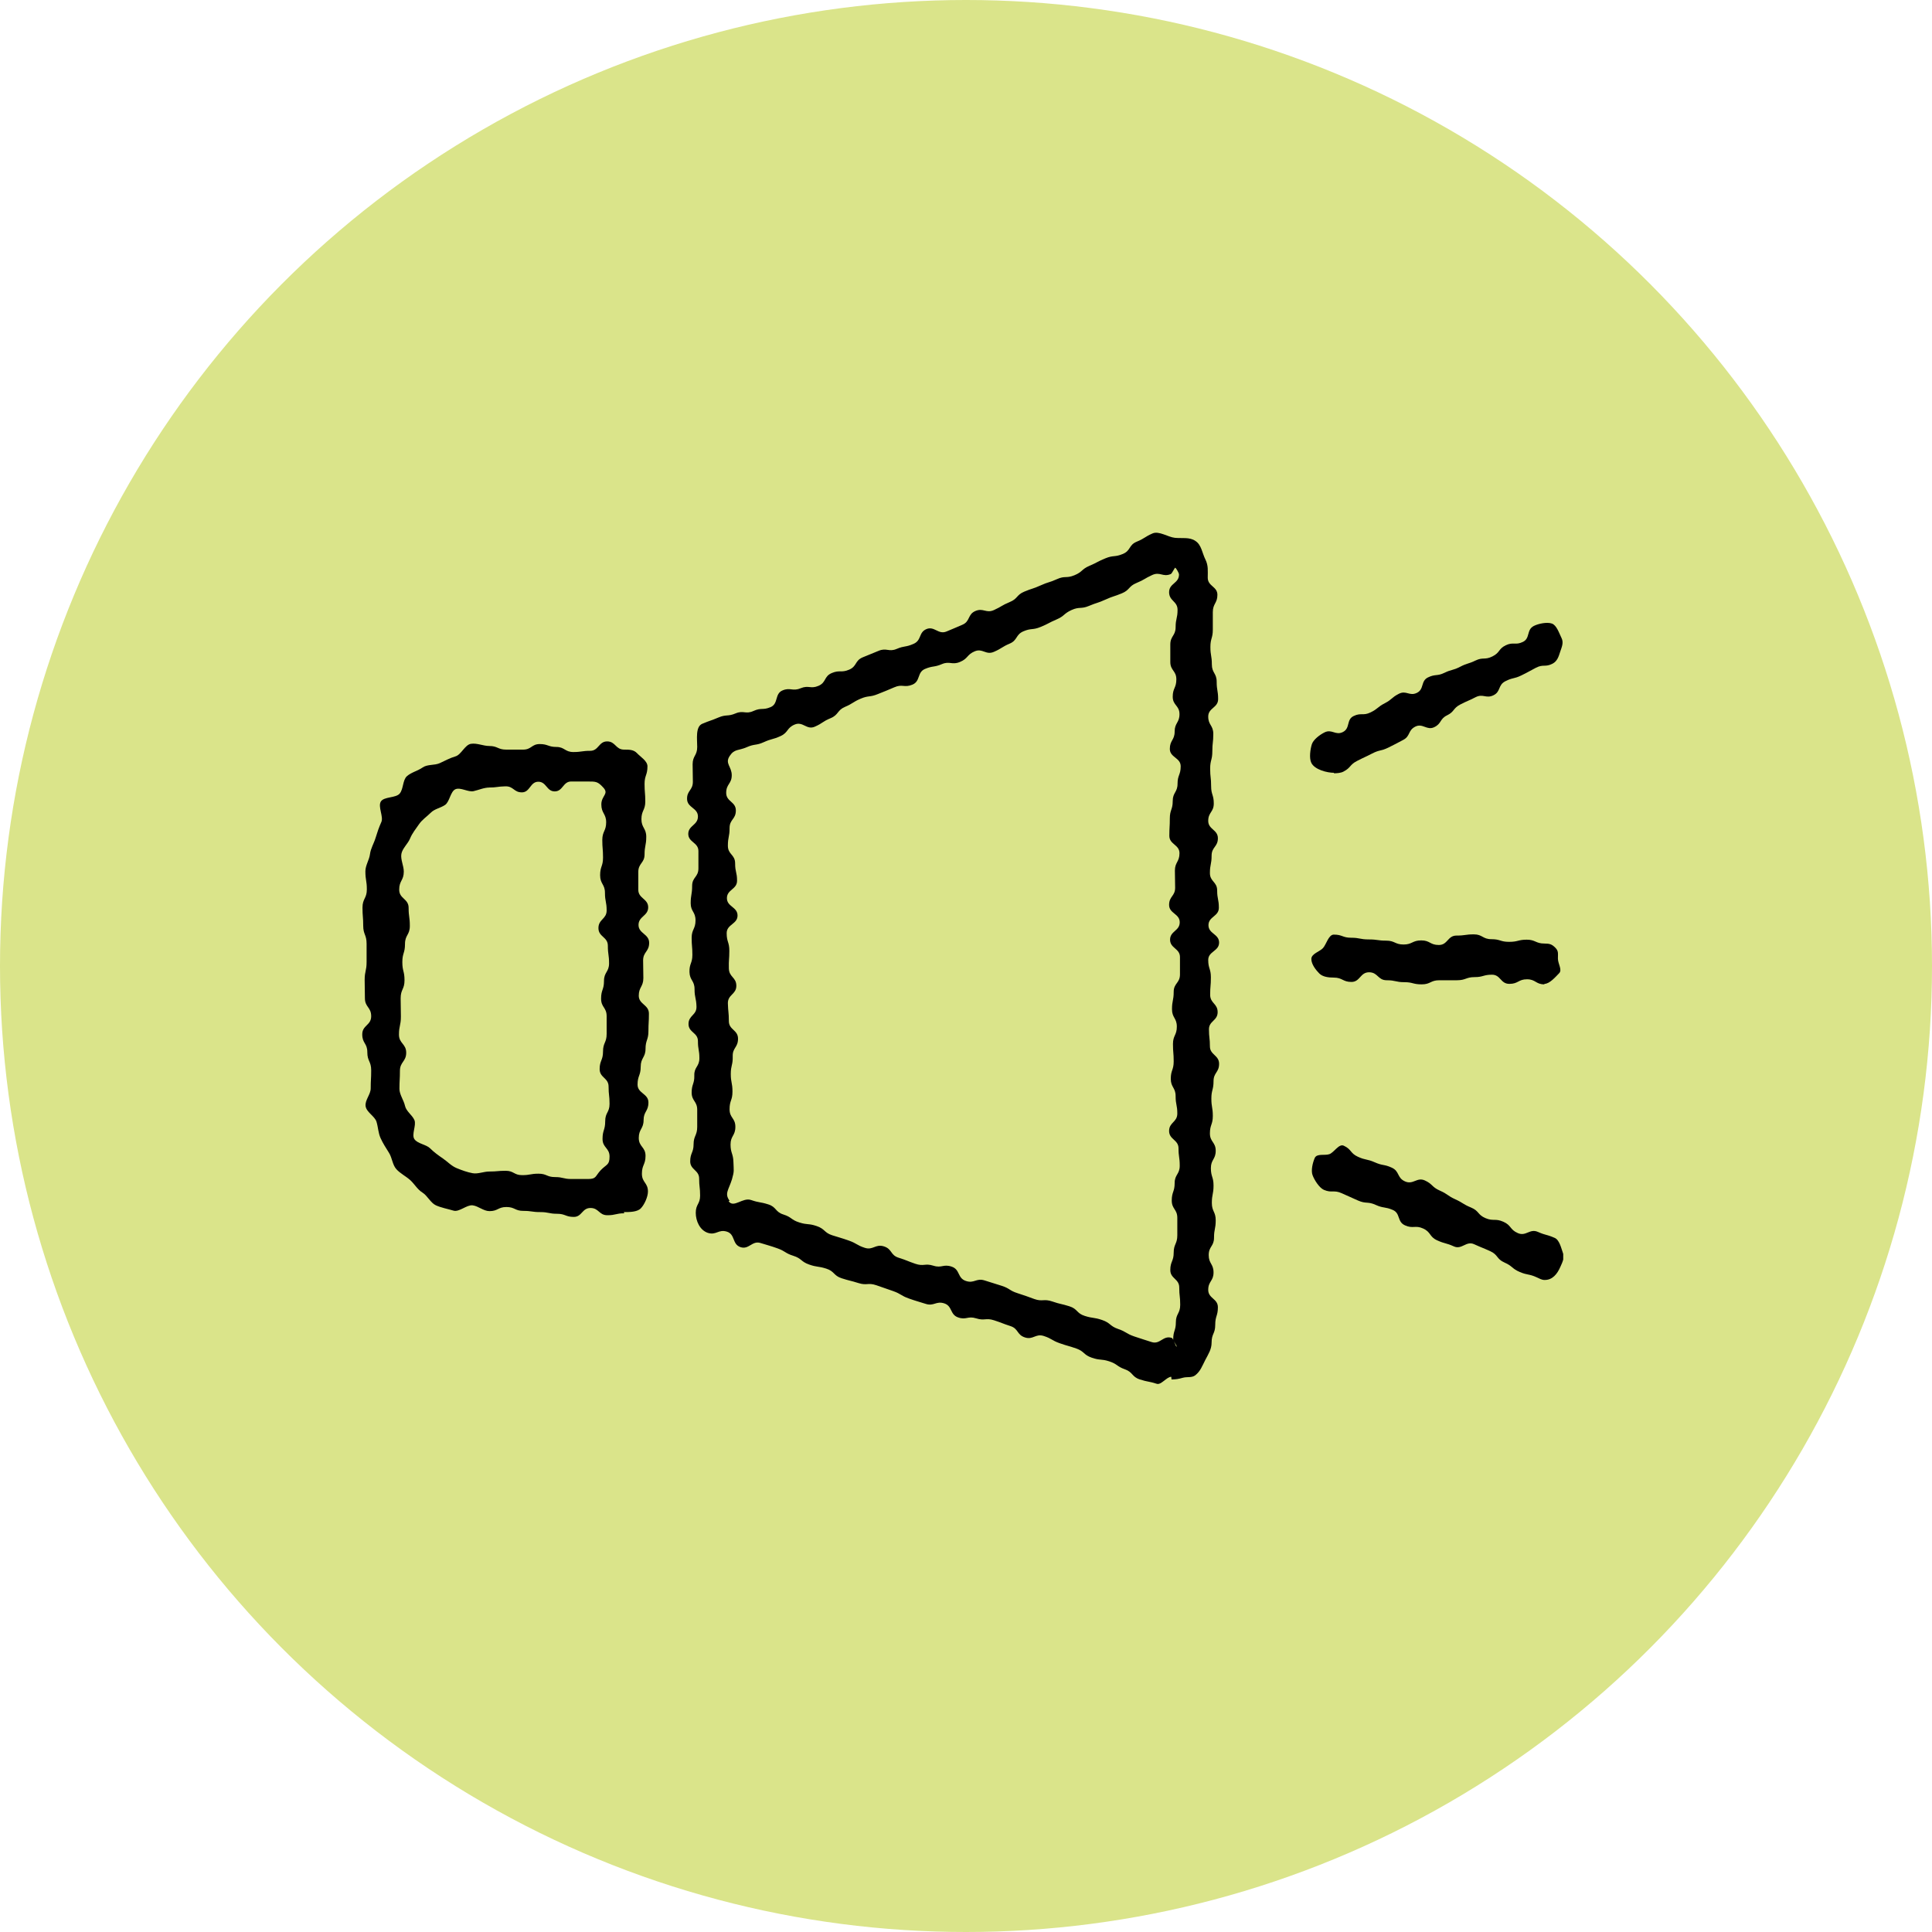 <?xml version="1.0" encoding="UTF-8"?> <svg xmlns="http://www.w3.org/2000/svg" width="80" height="80" viewBox="0 0 80 80" fill="none"><circle cx="40" cy="40" r="40" fill="#DAE48A"></circle><g clip-path="url(#clip0_315_898)"><path d="M48.5 57.01C48.31 57.01 48.08 57.36 47.9 57.3C47.56 57.19 47.54 57.23 47.2 57.12C46.86 57.01 46.92 56.82 46.58 56.7C46.24 56.58 46.27 56.48 45.93 56.37C45.59 56.26 45.56 56.34 45.21 56.22C44.86 56.1 44.91 55.96 44.57 55.84C44.23 55.72 44.22 55.74 43.88 55.62C43.54 55.5 43.56 55.43 43.22 55.32C42.88 55.21 42.78 55.49 42.44 55.38C42.1 55.27 42.18 55.02 41.84 54.91C41.5 54.8 41.5 54.78 41.16 54.67C40.82 54.56 40.77 54.7 40.42 54.59C40.07 54.48 40.01 54.67 39.67 54.55C39.33 54.43 39.44 54.08 39.1 53.97C38.76 53.86 38.67 54.1 38.33 53.99C37.99 53.88 37.98 53.89 37.64 53.77C37.3 53.65 37.32 53.58 36.98 53.46C36.64 53.34 36.64 53.34 36.29 53.22C35.94 53.1 35.9 53.24 35.55 53.13C35.2 53.02 35.19 53.04 34.85 52.93C34.51 52.82 34.56 52.64 34.21 52.53C33.86 52.42 33.84 52.48 33.5 52.36C33.16 52.24 33.2 52.11 32.85 52C32.5 51.89 32.53 51.81 32.19 51.69C31.85 51.57 31.84 51.58 31.49 51.47C31.14 51.36 31.01 51.76 30.66 51.64C30.31 51.52 30.45 51.11 30.1 51C29.75 50.89 29.66 51.16 29.31 51.05C28.98 50.94 28.81 50.56 28.81 50.22C28.81 49.86 28.99 49.86 28.99 49.51C28.99 49.16 28.95 49.15 28.95 48.8C28.95 48.45 28.58 48.44 28.58 48.09C28.58 47.74 28.72 47.73 28.72 47.38C28.72 47.03 28.87 47.02 28.87 46.66C28.87 46.3 28.87 46.3 28.87 45.95C28.87 45.6 28.64 45.59 28.64 45.24C28.64 44.89 28.76 44.88 28.75 44.53C28.74 44.18 28.96 44.17 28.96 43.82C28.96 43.47 28.9 43.47 28.9 43.11C28.9 42.75 28.51 42.76 28.51 42.4C28.51 42.04 28.85 42.04 28.84 41.68C28.83 41.32 28.76 41.32 28.76 40.96C28.76 40.6 28.56 40.6 28.55 40.25C28.54 39.9 28.67 39.89 28.67 39.54C28.67 39.19 28.64 39.18 28.64 38.83C28.64 38.48 28.8 38.47 28.8 38.11C28.8 37.75 28.6 37.75 28.6 37.4C28.6 37.05 28.66 37.04 28.66 36.68C28.66 36.32 28.92 36.32 28.92 35.96C28.92 35.6 28.92 35.6 28.92 35.24C28.92 34.88 28.5 34.88 28.5 34.53C28.5 34.18 28.9 34.17 28.9 33.81C28.9 33.45 28.46 33.45 28.45 33.09C28.44 32.73 28.69 32.73 28.69 32.37C28.69 32.01 28.68 32.01 28.68 31.65C28.68 31.29 28.87 31.29 28.87 30.93C28.87 30.61 28.79 30.09 29.08 29.97C29.41 29.83 29.42 29.85 29.75 29.71C30.08 29.57 30.13 29.68 30.46 29.54C30.79 29.4 30.87 29.59 31.2 29.44C31.53 29.29 31.58 29.42 31.91 29.28C32.24 29.14 32.07 28.73 32.4 28.59C32.73 28.45 32.81 28.64 33.15 28.5C33.49 28.36 33.56 28.54 33.89 28.4C34.22 28.26 34.11 28.01 34.44 27.87C34.77 27.73 34.83 27.87 35.16 27.73C35.49 27.59 35.39 27.36 35.72 27.22C36.05 27.08 36.05 27.09 36.38 26.95C36.71 26.81 36.8 27.01 37.13 26.87C37.46 26.73 37.49 26.81 37.83 26.66C38.17 26.51 38.03 26.19 38.36 26.05C38.69 25.91 38.85 26.29 39.19 26.15C39.53 26.01 39.52 26.01 39.85 25.87C40.18 25.73 40.06 25.44 40.39 25.3C40.72 25.16 40.83 25.41 41.16 25.26C41.49 25.11 41.47 25.07 41.81 24.93C42.15 24.79 42.08 24.64 42.41 24.5C42.74 24.36 42.76 24.39 43.09 24.24C43.42 24.09 43.44 24.13 43.77 23.98C44.1 23.83 44.15 23.96 44.49 23.82C44.83 23.68 44.78 23.57 45.11 23.43C45.44 23.29 45.43 23.26 45.77 23.12C46.11 22.98 46.15 23.08 46.49 22.94C46.83 22.8 46.73 22.57 47.07 22.43C47.41 22.29 47.38 22.24 47.72 22.09C47.99 21.97 48.36 22.24 48.65 22.27C48.94 22.3 49.26 22.23 49.5 22.4C49.75 22.56 49.78 22.9 49.91 23.16C50.04 23.42 50.01 23.63 50.01 23.92C50.01 24.28 50.41 24.28 50.41 24.63C50.41 24.98 50.22 24.99 50.22 25.35C50.22 25.71 50.22 25.71 50.22 26.07C50.22 26.43 50.12 26.43 50.12 26.79C50.12 27.15 50.18 27.15 50.18 27.51C50.18 27.87 50.38 27.87 50.38 28.23C50.38 28.59 50.44 28.59 50.44 28.95C50.44 29.31 50.03 29.31 50.03 29.67C50.03 30.03 50.24 30.03 50.24 30.39C50.24 30.75 50.2 30.75 50.2 31.11C50.2 31.47 50.11 31.47 50.11 31.83C50.11 32.19 50.15 32.19 50.15 32.55C50.15 32.91 50.26 32.91 50.26 33.27C50.26 33.63 50.03 33.63 50.03 33.99C50.03 34.35 50.43 34.35 50.43 34.71C50.43 35.07 50.17 35.07 50.17 35.43C50.17 35.79 50.1 35.79 50.1 36.15C50.1 36.51 50.4 36.51 50.4 36.87C50.4 37.23 50.47 37.23 50.47 37.59C50.47 37.95 50.04 37.95 50.04 38.31C50.04 38.67 50.48 38.67 50.48 39.03C50.48 39.39 50.03 39.39 50.03 39.75C50.03 40.11 50.14 40.11 50.14 40.47C50.14 40.83 50.11 40.83 50.11 41.19C50.11 41.55 50.42 41.55 50.42 41.91C50.42 42.27 50.06 42.27 50.06 42.62C50.06 42.97 50.1 42.98 50.1 43.33C50.1 43.68 50.48 43.69 50.48 44.05C50.48 44.41 50.25 44.41 50.25 44.77C50.25 45.13 50.16 45.13 50.16 45.49C50.16 45.85 50.22 45.85 50.22 46.21C50.22 46.57 50.1 46.57 50.1 46.93C50.1 47.29 50.34 47.29 50.34 47.65C50.34 48.01 50.14 48.01 50.14 48.37C50.14 48.73 50.25 48.73 50.25 49.09C50.25 49.45 50.18 49.45 50.18 49.81C50.18 50.17 50.34 50.17 50.34 50.53C50.34 50.89 50.27 50.89 50.27 51.25C50.27 51.61 50.05 51.61 50.05 51.97C50.05 52.33 50.25 52.33 50.25 52.69C50.25 53.05 50.03 53.05 50.03 53.41C50.03 53.77 50.43 53.77 50.43 54.13C50.43 54.49 50.32 54.49 50.32 54.86C50.32 55.23 50.17 55.22 50.17 55.59C50.17 55.87 50.04 56.06 49.91 56.31C49.78 56.56 49.71 56.78 49.49 56.95C49.34 57.06 49.16 57 48.98 57.05C48.8 57.1 48.69 57.12 48.51 57.12L48.5 57.01ZM30.17 49.74C30.38 50.04 30.75 49.57 31.1 49.69C31.45 49.81 31.46 49.76 31.81 49.87C32.16 49.98 32.09 50.18 32.44 50.29C32.79 50.4 32.75 50.51 33.1 50.62C33.45 50.73 33.47 50.65 33.82 50.77C34.17 50.89 34.12 51.04 34.46 51.15C34.8 51.26 34.81 51.25 35.15 51.37C35.49 51.49 35.47 51.56 35.81 51.67C36.15 51.78 36.25 51.5 36.6 51.61C36.95 51.72 36.86 51.97 37.21 52.08C37.56 52.19 37.55 52.21 37.9 52.33C38.25 52.45 38.3 52.3 38.65 52.41C39 52.52 39.06 52.33 39.41 52.45C39.76 52.57 39.64 52.92 39.99 53.04C40.34 53.16 40.42 52.91 40.77 53.02C41.12 53.13 41.12 53.13 41.47 53.24C41.82 53.35 41.79 53.44 42.14 53.55C42.49 53.66 42.49 53.67 42.83 53.79C43.17 53.91 43.22 53.77 43.57 53.89C43.92 54.01 43.93 53.98 44.28 54.09C44.63 54.2 44.57 54.38 44.92 54.49C45.27 54.6 45.29 54.54 45.64 54.66C45.99 54.78 45.95 54.91 46.3 55.03C46.65 55.15 46.62 55.22 46.97 55.34C47.32 55.46 47.32 55.45 47.68 55.57C48.04 55.69 48.16 55.28 48.52 55.4C48.59 55.42 48.69 55.78 48.72 55.76C48.75 55.74 48.58 55.53 48.58 55.46C48.58 55.1 48.69 55.1 48.69 54.75C48.69 54.4 48.87 54.39 48.87 54.03C48.87 53.67 48.83 53.67 48.83 53.31C48.83 52.95 48.46 52.95 48.46 52.59C48.46 52.23 48.6 52.23 48.6 51.87C48.6 51.51 48.75 51.51 48.75 51.15C48.75 50.79 48.75 50.79 48.75 50.43C48.75 50.07 48.52 50.07 48.52 49.71C48.52 49.35 48.64 49.35 48.64 48.99C48.64 48.63 48.85 48.63 48.85 48.27C48.85 47.91 48.8 47.91 48.8 47.55C48.8 47.19 48.41 47.19 48.41 46.83C48.41 46.47 48.75 46.47 48.75 46.11C48.75 45.75 48.68 45.75 48.68 45.39C48.68 45.03 48.48 45.03 48.48 44.67C48.48 44.31 48.6 44.31 48.6 43.95C48.6 43.59 48.57 43.59 48.57 43.23C48.57 42.87 48.73 42.87 48.73 42.51C48.73 42.15 48.53 42.15 48.53 41.79C48.53 41.43 48.6 41.43 48.6 41.07C48.6 40.71 48.86 40.71 48.86 40.35C48.86 39.99 48.86 39.99 48.86 39.63C48.86 39.27 48.45 39.27 48.45 38.91C48.45 38.55 48.85 38.55 48.85 38.19C48.85 37.83 48.41 37.83 48.41 37.47C48.41 37.11 48.66 37.11 48.66 36.76C48.66 36.41 48.65 36.4 48.65 36.05C48.65 35.7 48.84 35.69 48.84 35.33C48.84 34.97 48.42 34.97 48.42 34.61C48.42 34.25 48.44 34.25 48.44 33.89C48.44 33.53 48.56 33.53 48.56 33.17C48.56 32.81 48.76 32.81 48.76 32.45C48.76 32.09 48.89 32.09 48.89 31.73C48.89 31.37 48.44 31.37 48.44 31.01C48.44 30.65 48.64 30.65 48.64 30.29C48.64 29.93 48.84 29.93 48.84 29.57C48.84 29.21 48.56 29.21 48.56 28.85C48.56 28.49 48.71 28.49 48.71 28.13C48.71 27.77 48.46 27.77 48.46 27.41C48.46 27.05 48.46 27.05 48.46 26.69C48.46 26.33 48.68 26.33 48.68 25.97C48.68 25.61 48.76 25.61 48.76 25.25C48.76 24.89 48.41 24.89 48.41 24.52C48.41 24.15 48.82 24.16 48.82 23.79C48.82 23.72 48.7 23.53 48.67 23.51C48.64 23.49 48.54 23.74 48.48 23.77C48.15 23.91 48.04 23.66 47.71 23.81C47.38 23.96 47.4 24 47.06 24.14C46.72 24.28 46.79 24.43 46.45 24.57C46.11 24.71 46.1 24.68 45.77 24.83C45.44 24.98 45.42 24.95 45.09 25.09C44.76 25.23 44.7 25.11 44.37 25.26C44.04 25.41 44.08 25.51 43.75 25.65C43.42 25.79 43.43 25.82 43.09 25.96C42.75 26.1 42.71 26 42.38 26.14C42.05 26.28 42.14 26.51 41.81 26.65C41.48 26.79 41.5 26.84 41.16 26.99C40.82 27.14 40.69 26.83 40.36 26.97C40.03 27.11 40.09 27.27 39.75 27.41C39.41 27.55 39.33 27.36 39 27.5C38.67 27.64 38.63 27.56 38.3 27.7C37.97 27.84 38.12 28.21 37.78 28.35C37.44 28.49 37.37 28.31 37.03 28.46C36.69 28.61 36.69 28.6 36.35 28.74C36.01 28.88 35.97 28.79 35.64 28.93C35.31 29.07 35.32 29.13 34.99 29.27C34.66 29.41 34.73 29.6 34.39 29.74C34.05 29.88 34.08 29.94 33.74 30.09C33.4 30.24 33.25 29.86 32.91 30C32.57 30.14 32.65 30.33 32.32 30.48C31.99 30.63 31.96 30.58 31.63 30.73C31.3 30.88 31.26 30.79 30.92 30.94C30.58 31.09 30.41 31 30.21 31.31C30.01 31.62 30.3 31.74 30.3 32.1C30.3 32.46 30.07 32.46 30.07 32.83C30.07 33.2 30.47 33.19 30.47 33.56C30.47 33.93 30.21 33.92 30.21 34.29C30.21 34.66 30.14 34.65 30.14 35.02C30.14 35.39 30.44 35.38 30.44 35.75C30.44 36.12 30.52 36.11 30.52 36.47C30.52 36.83 30.1 36.83 30.1 37.19C30.1 37.55 30.54 37.55 30.54 37.91C30.54 38.27 30.09 38.27 30.09 38.64C30.09 39.01 30.2 39 30.2 39.37C30.2 39.74 30.17 39.73 30.18 40.1C30.19 40.47 30.49 40.46 30.49 40.82C30.49 41.18 30.13 41.18 30.14 41.55C30.15 41.92 30.18 41.91 30.18 42.28C30.18 42.65 30.56 42.64 30.56 43.01C30.56 43.38 30.33 43.38 30.34 43.74C30.35 44.1 30.26 44.11 30.26 44.47C30.26 44.83 30.33 44.83 30.33 45.2C30.33 45.57 30.21 45.56 30.21 45.93C30.21 46.3 30.45 46.29 30.45 46.66C30.45 47.03 30.25 47.03 30.25 47.39C30.25 47.75 30.36 47.76 30.37 48.12C30.38 48.48 30.41 48.48 30.31 48.83C30.17 49.28 29.99 49.42 30.21 49.72L30.17 49.74Z" fill="black"></path><path d="M25.85 50.24C25.5 50.24 25.5 50.32 25.15 50.32C24.8 50.32 24.8 50.02 24.45 50.02C24.1 50.02 24.1 50.39 23.76 50.39C23.42 50.39 23.41 50.26 23.07 50.26C22.73 50.26 22.72 50.19 22.37 50.19C22.02 50.19 22.02 50.14 21.67 50.14C21.32 50.14 21.32 49.98 20.97 49.98C20.62 49.98 20.62 50.15 20.27 50.15C20.02 50.15 19.81 49.94 19.57 49.91C19.33 49.88 19.01 50.2 18.78 50.13C18.55 50.06 18.27 50.01 18.05 49.91C17.83 49.81 17.7 49.51 17.49 49.38C17.28 49.25 17.16 49.02 16.98 48.86C16.8 48.7 16.57 48.59 16.41 48.41C16.25 48.23 16.24 47.95 16.11 47.74C15.98 47.53 15.86 47.35 15.76 47.13C15.66 46.91 15.66 46.68 15.59 46.45C15.52 46.22 15.18 46.06 15.14 45.81C15.1 45.56 15.35 45.32 15.35 45.07C15.35 44.7 15.37 44.7 15.37 44.32C15.37 43.94 15.21 43.95 15.21 43.57C15.21 43.19 15 43.21 15 42.83C15 42.45 15.37 42.46 15.37 42.08C15.37 41.7 15.11 41.71 15.11 41.33C15.11 40.95 15.1 40.96 15.1 40.58C15.1 40.2 15.18 40.21 15.18 39.83C15.18 39.45 15.18 39.46 15.18 39.08C15.18 38.7 15.04 38.7 15.04 38.33C15.04 37.96 15.01 37.95 15.01 37.58C15.01 37.21 15.19 37.2 15.19 36.83C15.19 36.46 15.13 36.45 15.13 36.08C15.13 35.83 15.29 35.61 15.32 35.37C15.35 35.13 15.48 34.93 15.55 34.7C15.62 34.47 15.69 34.26 15.79 34.04C15.89 33.82 15.64 33.4 15.77 33.19C15.9 32.98 16.39 33.05 16.55 32.86C16.71 32.67 16.67 32.3 16.85 32.14C17.03 31.98 17.3 31.92 17.5 31.78C17.7 31.64 17.99 31.7 18.21 31.6C18.43 31.5 18.62 31.39 18.86 31.32C19.1 31.25 19.25 30.84 19.5 30.8C19.75 30.76 20.01 30.89 20.26 30.89C20.61 30.89 20.61 31.04 20.96 31.04C21.31 31.04 21.31 31.04 21.66 31.04C22.01 31.04 22.01 30.81 22.35 30.81C22.69 30.81 22.7 30.93 23.04 30.93C23.38 30.93 23.39 31.14 23.74 31.14C24.09 31.14 24.09 31.09 24.44 31.09C24.79 31.09 24.79 30.7 25.14 30.7C25.49 30.7 25.49 31.04 25.84 31.04C26.06 31.04 26.24 31.04 26.38 31.19C26.52 31.34 26.81 31.51 26.81 31.73C26.81 32.1 26.69 32.1 26.69 32.46C26.69 32.82 26.72 32.83 26.72 33.19C26.72 33.55 26.56 33.56 26.56 33.92C26.56 34.28 26.76 34.29 26.76 34.65C26.76 35.01 26.69 35.02 26.69 35.38C26.69 35.74 26.43 35.74 26.43 36.11C26.43 36.48 26.43 36.47 26.43 36.84C26.43 37.21 26.84 37.21 26.84 37.57C26.84 37.93 26.44 37.94 26.44 38.3C26.44 38.66 26.88 38.67 26.88 39.04C26.88 39.41 26.63 39.41 26.63 39.77C26.63 40.13 26.64 40.14 26.64 40.5C26.64 40.86 26.45 40.87 26.45 41.23C26.45 41.59 26.87 41.6 26.87 41.97C26.87 42.34 26.85 42.34 26.85 42.7C26.85 43.06 26.73 43.07 26.73 43.43C26.73 43.79 26.53 43.8 26.53 44.17C26.53 44.54 26.4 44.54 26.4 44.91C26.4 45.28 26.85 45.28 26.85 45.65C26.85 46.02 26.65 46.02 26.65 46.38C26.65 46.74 26.45 46.75 26.45 47.12C26.45 47.49 26.73 47.49 26.73 47.86C26.73 48.23 26.58 48.23 26.58 48.6C26.58 48.97 26.83 48.97 26.83 49.34C26.83 49.56 26.68 49.89 26.53 50.04C26.38 50.19 26.06 50.19 25.83 50.19L25.85 50.24ZM20.27 32.61C20.04 32.61 19.83 32.71 19.61 32.76C19.39 32.81 19.07 32.59 18.86 32.68C18.65 32.77 18.62 33.2 18.43 33.33C18.24 33.46 18 33.49 17.84 33.65C17.68 33.81 17.48 33.94 17.35 34.13C17.22 34.32 17.07 34.5 16.98 34.72C16.89 34.94 16.66 35.13 16.62 35.36C16.58 35.59 16.72 35.85 16.72 36.09C16.72 36.46 16.53 36.46 16.53 36.84C16.53 37.22 16.92 37.21 16.92 37.59C16.92 37.97 16.97 37.96 16.97 38.34C16.97 38.72 16.77 38.71 16.77 39.09C16.77 39.47 16.66 39.46 16.66 39.84C16.66 40.22 16.75 40.21 16.75 40.59C16.75 40.97 16.59 40.96 16.59 41.34C16.59 41.72 16.6 41.71 16.6 42.09C16.6 42.47 16.52 42.47 16.52 42.84C16.52 43.21 16.82 43.22 16.82 43.59C16.82 43.96 16.56 43.97 16.56 44.34C16.56 44.71 16.54 44.72 16.54 45.09C16.54 45.32 16.72 45.56 16.77 45.79C16.82 46.02 17.07 46.17 17.16 46.38C17.25 46.59 17.03 46.98 17.16 47.17C17.29 47.36 17.65 47.39 17.81 47.55C17.97 47.71 18.15 47.84 18.34 47.97C18.53 48.1 18.69 48.28 18.91 48.37C19.13 48.46 19.35 48.54 19.57 48.58C19.79 48.62 20.03 48.51 20.26 48.51C20.6 48.51 20.6 48.48 20.94 48.48C21.28 48.48 21.28 48.66 21.62 48.66C21.96 48.66 21.96 48.6 22.3 48.6C22.64 48.6 22.64 48.74 22.98 48.74C23.32 48.74 23.32 48.82 23.66 48.82C24 48.82 24 48.82 24.35 48.82C24.7 48.82 24.64 48.71 24.87 48.46C25.12 48.2 25.24 48.25 25.24 47.89C25.24 47.53 24.95 47.53 24.95 47.16C24.95 46.79 25.06 46.8 25.06 46.43C25.06 46.06 25.24 46.07 25.24 45.71C25.24 45.35 25.2 45.35 25.2 44.99C25.2 44.63 24.83 44.63 24.83 44.27C24.83 43.91 24.97 43.91 24.97 43.54C24.97 43.17 25.12 43.18 25.12 42.81C25.12 42.44 25.12 42.45 25.12 42.08C25.12 41.71 24.89 41.72 24.89 41.35C24.89 40.98 25.01 40.99 25.01 40.62C25.01 40.25 25.22 40.25 25.22 39.89C25.22 39.53 25.17 39.53 25.17 39.16C25.17 38.79 24.78 38.8 24.78 38.43C24.78 38.06 25.12 38.06 25.12 37.7C25.12 37.34 25.05 37.33 25.05 36.97C25.05 36.61 24.85 36.61 24.85 36.24C24.85 35.87 24.97 35.88 24.97 35.51C24.97 35.14 24.94 35.14 24.94 34.78C24.94 34.42 25.1 34.41 25.1 34.05C25.1 33.69 24.9 33.68 24.9 33.31C24.9 32.94 25.23 32.88 24.98 32.61C24.75 32.36 24.68 32.36 24.33 32.36C23.98 32.36 23.99 32.36 23.65 32.36C23.31 32.36 23.31 32.77 22.97 32.77C22.63 32.77 22.63 32.37 22.29 32.37C21.95 32.37 21.95 32.81 21.61 32.81C21.27 32.81 21.27 32.55 20.92 32.56C20.57 32.57 20.58 32.61 20.23 32.61H20.27Z" fill="black"></path><path d="M55.24 32C54.95 32 54.44 31.87 54.3 31.59C54.2 31.39 54.26 31.01 54.32 30.82C54.38 30.63 54.64 30.43 54.84 30.33C55.15 30.17 55.3 30.47 55.61 30.31C55.92 30.15 55.74 29.8 56.05 29.65C56.36 29.5 56.44 29.65 56.75 29.5C57.06 29.35 57.03 29.28 57.34 29.12C57.65 28.96 57.61 28.89 57.92 28.73C58.23 28.57 58.36 28.84 58.67 28.69C58.98 28.54 58.82 28.2 59.13 28.05C59.44 27.9 59.5 28.01 59.81 27.86C60.12 27.71 60.15 27.77 60.46 27.61C60.77 27.45 60.79 27.5 61.1 27.35C61.41 27.2 61.48 27.34 61.8 27.18C62.12 27.02 62.04 26.87 62.35 26.72C62.66 26.57 62.75 26.73 63.06 26.58C63.37 26.43 63.2 26.08 63.51 25.92C63.71 25.82 64.06 25.75 64.26 25.82C64.46 25.89 64.56 26.22 64.66 26.42C64.76 26.62 64.66 26.81 64.6 27C64.54 27.19 64.48 27.38 64.29 27.48C63.98 27.64 63.91 27.49 63.6 27.65C63.29 27.81 63.3 27.82 62.99 27.97C62.68 28.12 62.64 28.05 62.33 28.21C62.02 28.37 62.15 28.64 61.84 28.79C61.53 28.94 61.41 28.71 61.1 28.87C60.79 29.03 60.78 29.01 60.47 29.17C60.16 29.33 60.23 29.47 59.92 29.62C59.61 29.77 59.7 29.96 59.39 30.11C59.08 30.26 58.91 29.93 58.6 30.09C58.29 30.25 58.41 30.48 58.1 30.64C57.79 30.8 57.79 30.81 57.48 30.96C57.17 31.11 57.13 31.04 56.82 31.2C56.51 31.36 56.5 31.35 56.19 31.51C55.88 31.67 55.94 31.79 55.63 31.95C55.52 32.01 55.35 32.02 55.23 32.02L55.24 32Z" fill="black"></path><path d="M63.95 40.76C63.59 40.76 63.59 40.55 63.23 40.55C62.87 40.55 62.87 40.74 62.5 40.74C62.13 40.74 62.14 40.36 61.78 40.36C61.42 40.36 61.42 40.46 61.06 40.46C60.7 40.46 60.7 40.59 60.33 40.59C59.96 40.59 59.97 40.59 59.6 40.59C59.23 40.59 59.24 40.76 58.87 40.76C58.5 40.76 58.51 40.67 58.15 40.67C57.79 40.67 57.79 40.59 57.42 40.59C57.05 40.59 57.06 40.26 56.69 40.26C56.32 40.26 56.32 40.66 55.96 40.66C55.6 40.66 55.59 40.48 55.23 40.48C55.01 40.48 54.77 40.45 54.63 40.31C54.49 40.17 54.3 39.93 54.3 39.71C54.3 39.49 54.64 39.41 54.78 39.26C54.92 39.11 55.01 38.7 55.23 38.7C55.59 38.7 55.59 38.83 55.95 38.83C56.31 38.83 56.31 38.9 56.68 38.9C57.05 38.9 57.04 38.95 57.4 38.95C57.76 38.95 57.76 39.11 58.12 39.11C58.48 39.11 58.48 38.94 58.85 38.94C59.22 38.94 59.21 39.13 59.58 39.13C59.95 39.13 59.94 38.74 60.31 38.74C60.68 38.74 60.67 38.69 61.03 38.69C61.39 38.69 61.39 38.89 61.76 38.89C62.13 38.89 62.12 39 62.49 39C62.86 39 62.86 38.91 63.22 38.91C63.58 38.91 63.59 39.07 63.95 39.07C64.17 39.07 64.26 39.1 64.4 39.24C64.54 39.38 64.51 39.47 64.51 39.69C64.51 39.91 64.7 40.16 64.56 40.3C64.42 40.44 64.17 40.74 63.95 40.74V40.76Z" fill="black"></path><path d="M63.95 53C63.84 53 63.74 52.94 63.63 52.89C63.3 52.74 63.26 52.81 62.93 52.67C62.6 52.53 62.64 52.43 62.3 52.28C61.96 52.13 62.04 51.96 61.71 51.81C61.38 51.66 61.37 51.67 61.04 51.52C60.71 51.37 60.53 51.76 60.2 51.61C59.87 51.46 59.84 51.51 59.51 51.36C59.18 51.21 59.26 51.02 58.93 50.87C58.6 50.72 58.52 50.89 58.18 50.74C57.84 50.59 58 50.24 57.67 50.1C57.34 49.96 57.29 50.04 56.96 49.89C56.63 49.74 56.57 49.86 56.23 49.71C55.89 49.56 55.89 49.56 55.56 49.41C55.23 49.26 55.15 49.41 54.82 49.27C54.62 49.18 54.42 48.85 54.35 48.66C54.28 48.47 54.35 48.16 54.44 47.95C54.53 47.75 54.86 47.86 55.05 47.79C55.24 47.72 55.44 47.35 55.64 47.44C55.97 47.59 55.9 47.75 56.23 47.9C56.56 48.05 56.59 47.98 56.93 48.13C57.27 48.28 57.3 48.2 57.63 48.35C57.96 48.5 57.84 48.77 58.18 48.92C58.52 49.07 58.67 48.73 59 48.88C59.33 49.03 59.28 49.15 59.62 49.3C59.96 49.45 59.93 49.51 60.26 49.66C60.59 49.81 60.57 49.86 60.91 50C61.25 50.14 61.18 50.3 61.51 50.44C61.84 50.58 61.91 50.44 62.25 50.59C62.59 50.74 62.51 50.91 62.85 51.06C63.19 51.21 63.34 50.86 63.68 51.01C64.02 51.16 64.04 51.11 64.38 51.26C64.58 51.35 64.65 51.7 64.72 51.89C64.79 52.08 64.7 52.26 64.61 52.46C64.48 52.76 64.28 53 63.97 53H63.95Z" fill="black"></path></g><defs><clipPath id="clip0_315_898"><rect width="49.73" height="35.3" fill="white" transform="translate(15 22)"></rect></clipPath></defs></svg> 